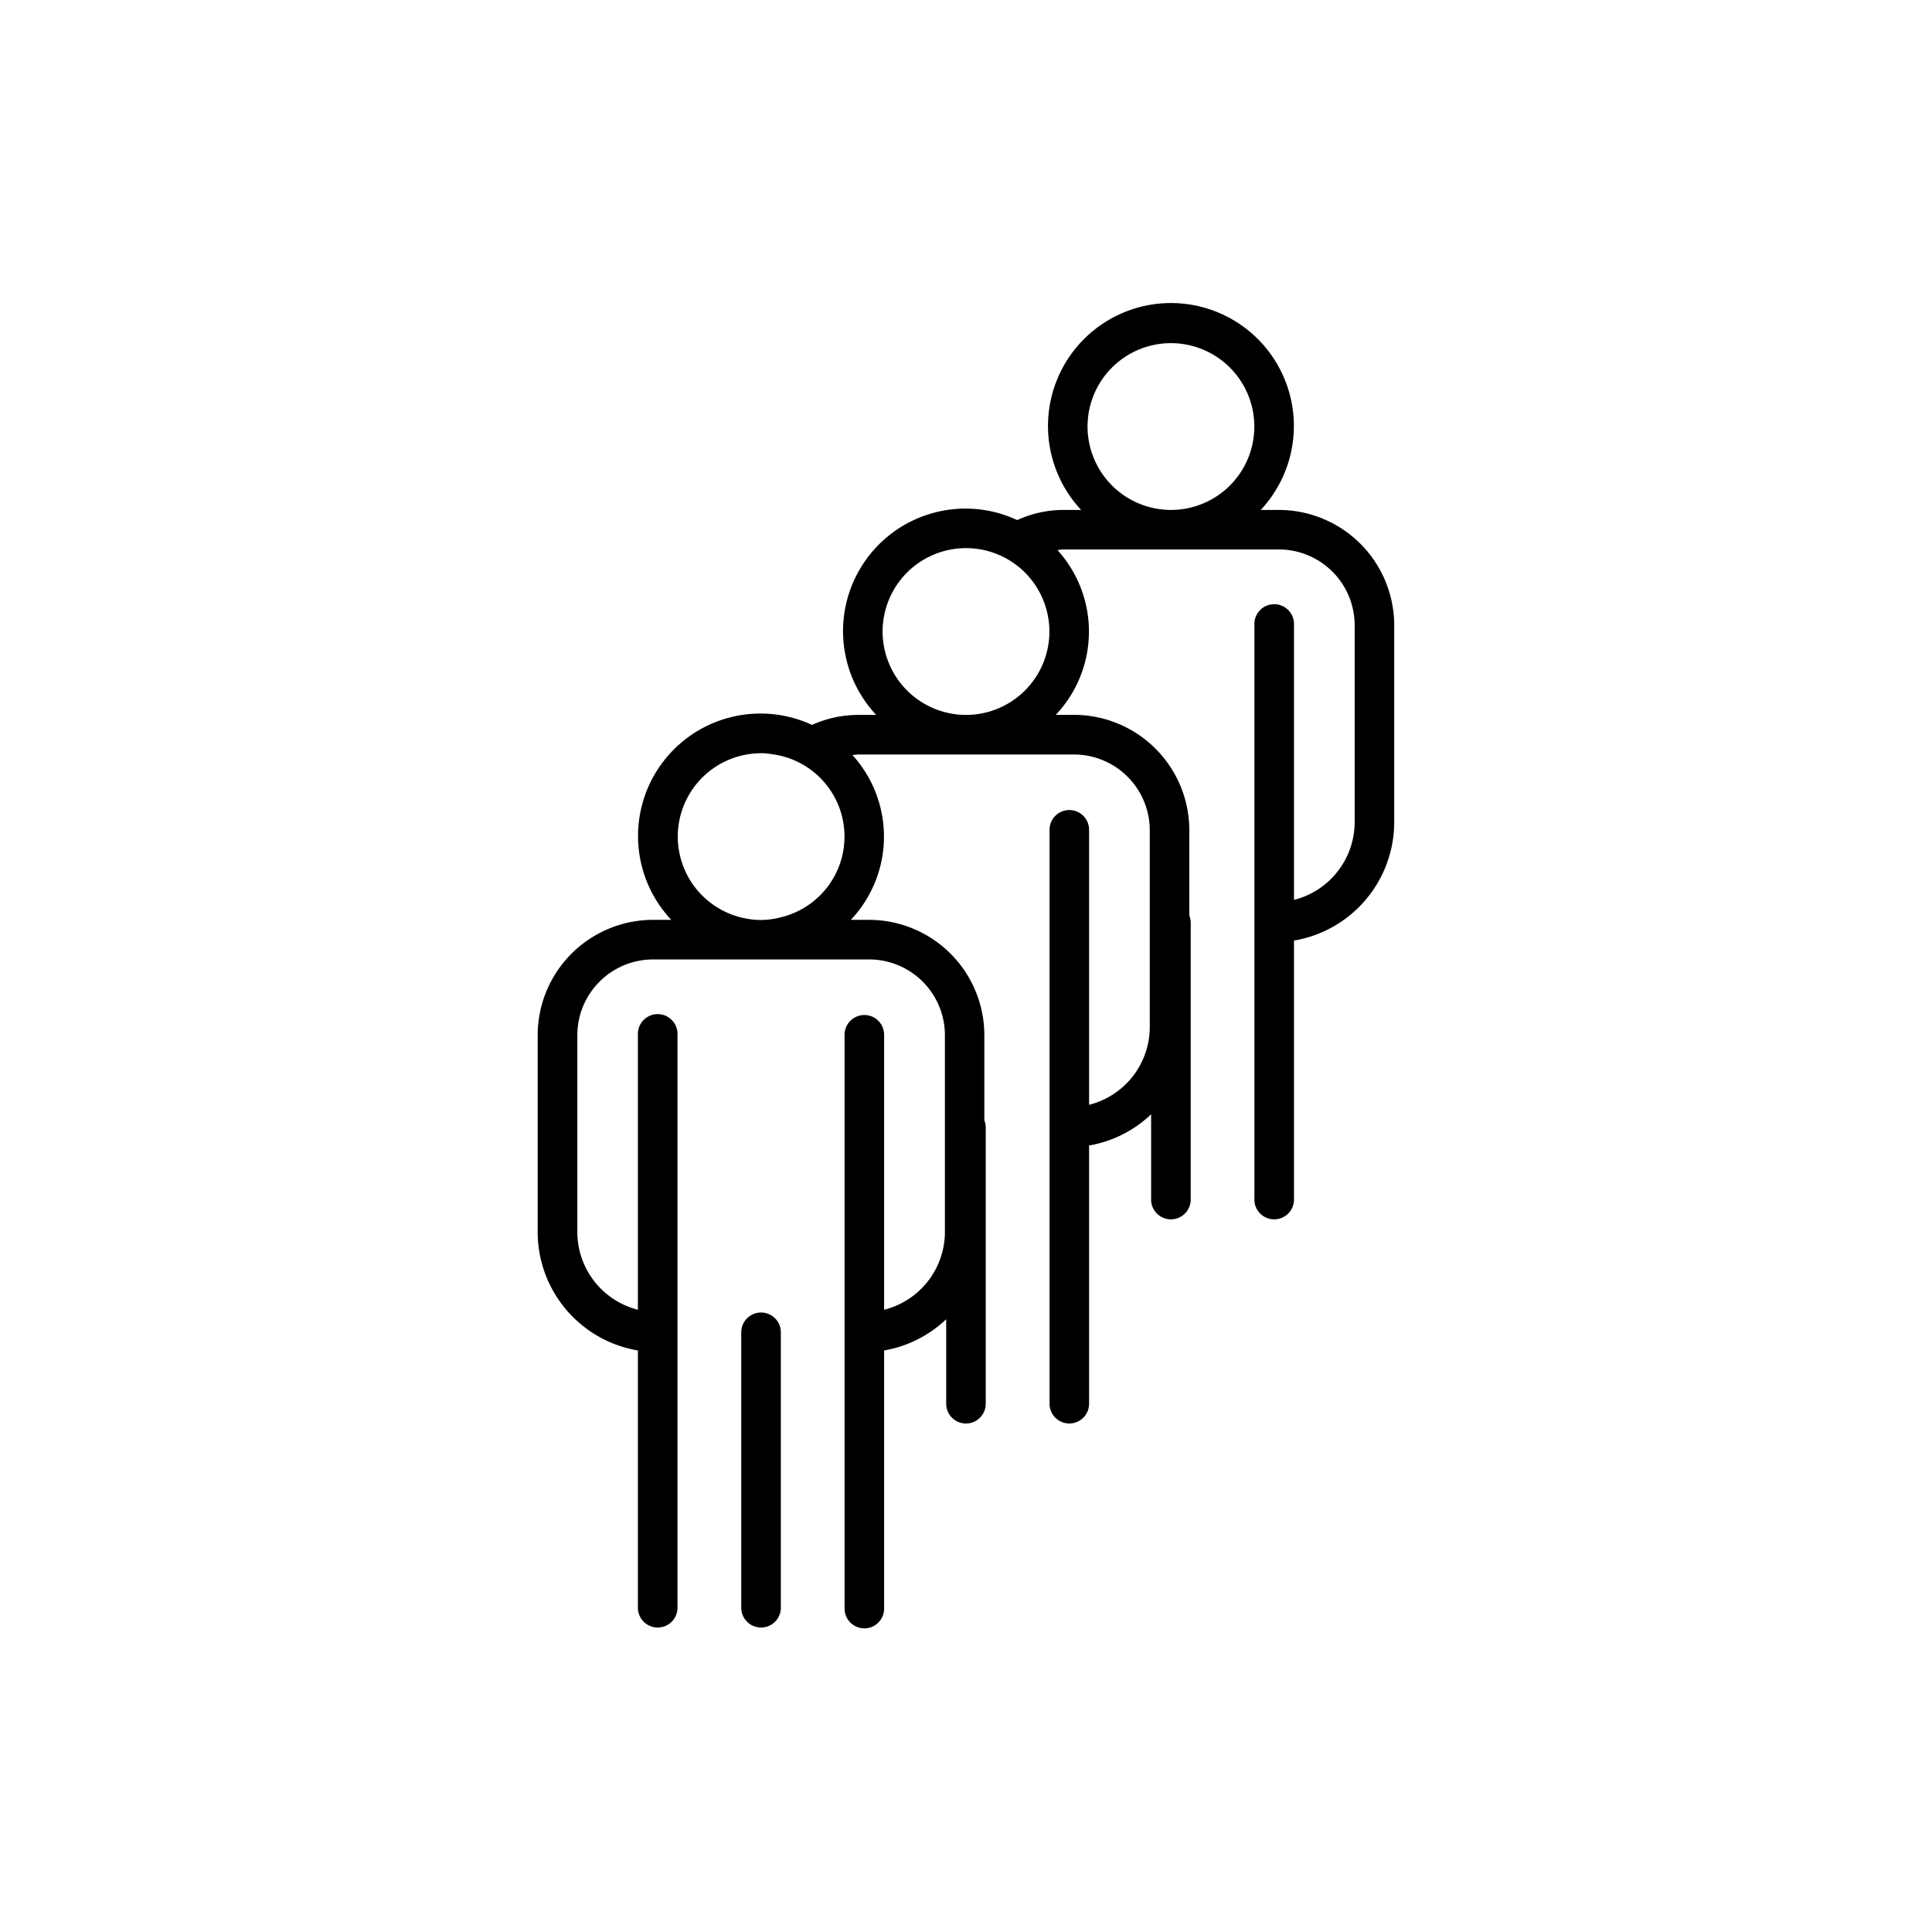 <?xml version="1.0" ?><svg data-name="Layer 1" id="Layer_1" viewBox="0 0 512 512" xmlns="http://www.w3.org/2000/svg"><title/><path d="M338.94,135.14h-4.83a32.58,32.58,0,1,0-47.6,0h-4.83a29.6,29.6,0,0,0-12.12,2.69A32.26,32.26,0,0,0,256,134.78a32.47,32.47,0,0,0-23.8,54.68h-4.83a29.69,29.69,0,0,0-12.18,2.65,32.45,32.45,0,0,0-37.3,51.66h-4.84a30.6,30.6,0,0,0-30.56,30.56v52.19a31.86,31.86,0,0,0,26.56,31.37v68.4a5.25,5.25,0,0,0,10.49,0V353.07a.43.43,0,0,1,0-.05V274.23a5.25,5.25,0,1,0-10.49,0V347.1A21.29,21.29,0,0,1,153,326.52V274.33a20.09,20.09,0,0,1,20.07-20.07h57.27a20.09,20.09,0,0,1,20.07,20.07v52.19A21.3,21.3,0,0,1,234.3,347.1V274.23a5.24,5.24,0,1,0-10.48,0v78.84a.43.43,0,0,0,0,.05v73.17a5.24,5.24,0,0,0,10.48,0v-68.4a31.73,31.73,0,0,0,16.45-8.28V372a5.24,5.24,0,0,0,10.48,0V298.76a5.11,5.11,0,0,0-.37-1.83v-22.6a30.59,30.59,0,0,0-30.55-30.56h-4.83a32.12,32.12,0,0,0,.41-43.69c.49,0,1-.13,1.47-.13h57.26A20.09,20.09,0,0,1,304.7,220V272.2a21.29,21.29,0,0,1-16.08,20.59V219.91a5.24,5.24,0,1,0-10.48,0v78.85s0,0,0,.05V372a5.24,5.24,0,0,0,10.48,0V303.57a31.57,31.57,0,0,0,16.44-8.27v22.36a5.25,5.25,0,1,0,10.49,0V244.45a5.28,5.28,0,0,0-.37-1.83V220a30.6,30.6,0,0,0-30.56-30.56H279.8a32.12,32.12,0,0,0,.42-43.68c.49,0,1-.15,1.46-.15h57.26A20.1,20.1,0,0,1,359,165.7v52.19a21.29,21.29,0,0,1-16.08,20.59V165.6a5.25,5.25,0,1,0-10.49,0v78.85s0,0,0,.05v73.16a5.25,5.25,0,1,0,10.49,0v-68.4a31.86,31.86,0,0,0,26.56-31.37V165.7A30.6,30.6,0,0,0,338.94,135.14ZM201.69,199.58a21,21,0,0,1,2.88.29A22,22,0,0,1,207.29,243h0a21.65,21.65,0,0,1-5.6.81,21.89,21.89,0,0,1-4.89-.58,22.08,22.08,0,0,1,4.89-43.61Zm32.21-32.22a22.1,22.1,0,1,1,22.1,22.1A22.12,22.12,0,0,1,233.9,167.36Zm54.31-54.31a22.1,22.1,0,1,1,22.1,22.09A22.13,22.13,0,0,1,288.21,113.05Z"/><path d="M201.69,347.83a5.25,5.25,0,0,0-5.25,5.24v73.22a5.25,5.25,0,0,0,10.49,0V353.07A5.24,5.24,0,0,0,201.69,347.83Z"/></svg>
